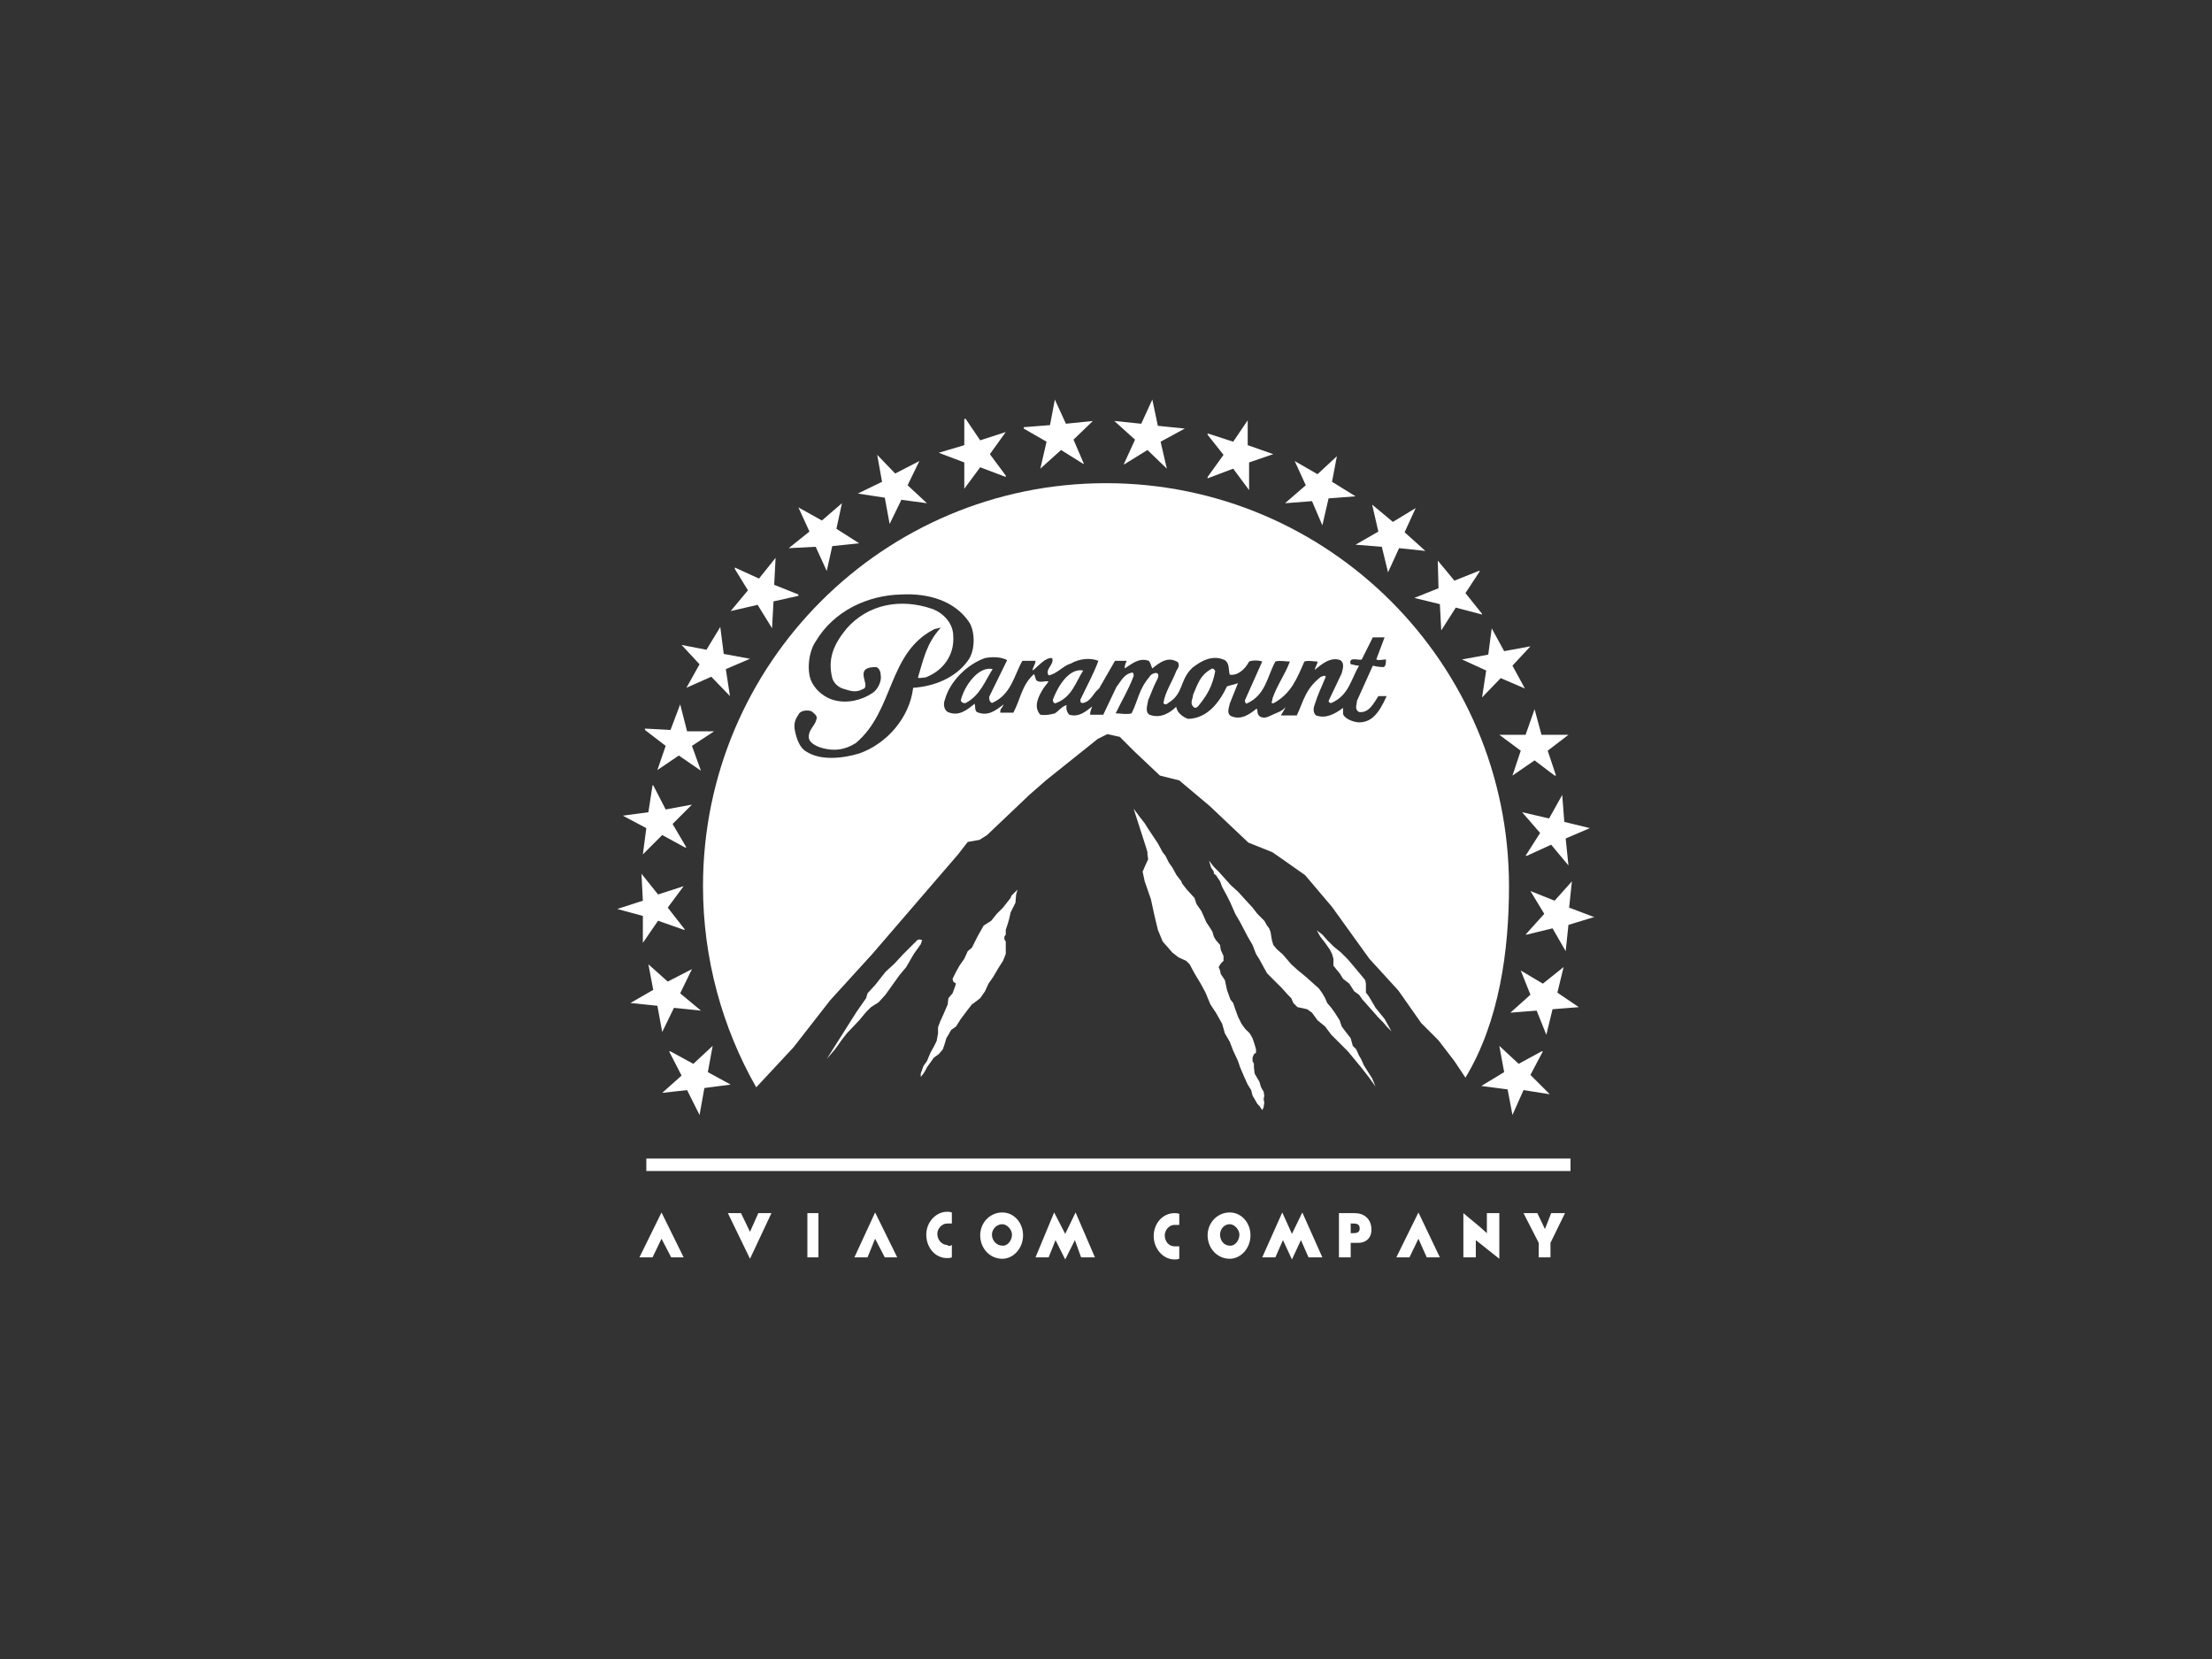 <svg version="1.1" id="Layer_1" xmlns="http://www.w3.org/2000/svg" x="0" y="0" viewBox="0 0 320 240" xml:space="preserve"><rect x="0" y="0" width="320" height="240" fill="#333333" stroke="none"/><style>.st0{fill-rule:evenodd;clip-rule:evenodd;fill:#fff}</style><path class="st0" d="M227.2 169.4v-1.8H93.5v1.8h133.7zm-103.3-23l1.4-2 .2-.7 1.1-1.2 1.5-1.9 1.3-1.2 1.2-1.3.7-.7.7-.7.7-.7.3-.1.4.1-.2.6-1 1.4-1.1 1.9-1 1.2-2 2.8-1 1.1-1.1.7-.7.7-1 1.2-1.8 1.9-.7.9-1 1.4-1.2 1.4 4.3-6.8zm9.3 8.9l.4-1.1.5-.7.5-1.2.5-.9.4-.8.2-1.1v-.9l.3-.8.5-1.1.6-1.4.1-.9.6-.7.3-.8.2-.6-.4-.3-.1-.4.5-1 .5-.9.7-1 .5-1.1.6-.5.8-1.6.9-1.6 1.1-.7.8-1 .9-.9 1.1-1.4.1-.3.9-.9-.2.7-.1 1.2-.7 1.4-.2.9-.2.7-.3.9v.7l-.2.3v.4l.2.3v1.8l-.4 1-.7 1.1-.7 1.2-.7 1-.5 1.1-.7 1-.9.7-.3.2-.7.9-.9 1.2-.7 1.1-.7.5-.4.7-.3.5-.2.7-.3.9-.6.7-.7.5-.5.7-.5.7-.2.4-.3.5-.4.5v-.5zm32.6-32.7l.2.7v.3l.1.7-.5 1.1-.3.7.3 1.4.9 2.6.5 2.3.5 2.1.7 1.7 1.4 1.6.9.7 1.1.5.5.5.7 1.3.9 1.5.7 1.3.7 1.7.8 1.2.9 1.6.4 1.4.7 1.2.5 1.3.7 1.5.3.9.6 1.4.5 1.1.5.8.2.8.3.5.4.7.3.3.4.6.2-.4.1-.7-.1-.5.1-.5-.1-.6-.2-.3-.2-.4-.2-.7-.3-.5-.4-.7-.1-.9v-.5l-.2-.4v-.5l.2-.5.3-.2v-.5l-.2-.7-.3-.9-.4-.7-.7-.7-.5-.7-.5-1-.4-1.1-.3-.9-.4-.5-.5-1.4-.3-1.4-.6-.9-.1-.5-.2-.5.3-.5.4-.4v-.7l-.4-.9-.1-.7-.6-.7-.3-.5-.2-.7-.3-.5-.6-.9-.3-.7-.4-.9-.7-1-.3-.9-1.1-1.2-.7-.9-.1-.3-.7-.9-.6-1.1-.5-.7-.5-1-.4-.5-.7-1.3-.8-1.2-.6-.9-.5-.8-.7-.9-.9-1.2 1.8 5.6zm9.8 2.8l.7.7.9 1 .8.9 1.1 1 1 1.1 1.1 1.2.7.9 1 1 .4.7.3.4.2.5.2 1.2.2.7.5.6.9.8 1.2 1.4 1 .9 1.1.9 1.9 1.7.5.7.4.7.3.7.6.7.5.7.7 1.1.3.9.6.8.7.9.3 1.1.5.5.4.9.3.5.4.9.5.8.7 1.1.5 1.2-1-1.4-1.1-1.4-1.9-2.3-1.4-1.4-1-1-.9-1.2-1.1-.9-.8-1.1-.7-.5-.9-.2-.5-.1-.6-.6-.3-.7-.5-.5-.9-1-.9-.9-.7-.7-.5-.5-.5-.9-.6-1.1-.5-.8-.5-1.3-.7-1.2-1.1-2.1-.7-1.2-.7-1.6-.5-1-.7-1.3-.3-.8-.6-.9-.3-.2v-.3l-.4-.6-.3-1 .7.9zm15.4 10.1l.7.9.7 1 .3.6.2.7v1l.4.5.5.6.5.8.9.7.7 1.1.7.5.5.7 1.6 1.8.7.8.7.7.5.6.7.7-1-1.8-1.3-1.6-.7-1.2-.3-.5-.4-.5v-1.3l-.1-.5-.4-.5-1-1.2-1.1-1.3-1-1-1.1-.9-.9-.9-.7-.8-.8-.6.5.9zm-69.2-62.7l-.8 3.7 3.3 2.1-3.9.4-.8 3.6-1.6-3.5-3.9.2 3-2.4-1.6-3.5 3.4 1.9 2.9-2.5zM171.4 62l-3.5 1.9.9 3.9-2.8-2.7-3.4 2.1v-.1l1.6-3.5-3-2.7 3.9.4 1.6-3.5.8 3.8 3.9.4zm-25.9.5l-2.3 3.2 2.3 3.1v.2l-3.7-1.4-2.3 3.1v-3.8l-3.7-1.4 3.7-1.1v-3.8h.2l2.1 3.1 3.7-1.2zm12.6-1.6l-2.8 2.7 1.5 3.5h-.1l-3.2-2-3 2.7.9-3.9-3.3-1.9v-.2l3.8-.3.7-3.7 1.6 3.5 3.9-.4zM133 66.7l-1.7 3.5 2.8 2.6-3.7-.5-1.7 3.5-.7-3.8-3.9-.6 3.5-1.7-.7-3.9 2.6 2.7 3.5-1.8zm-34.6 35.2l1 3.9h3.9l-3.2 2.1 1.3 3.6-3.2-2.2-3.1 2.1 1.2-3.5-3-2.3v-.2l3.7.2 1.4-3.7zm5.8-11.2l.5 3.9 3.8.7-3.5 1.5.6 3.9-2.7-2.8-3.6 1.6 1.9-3.4-2.6-2.8 3.6.7 2-3.3zm8-10l-.2 3.9 3.5 1.4v.2l-3.6.8-.2 3.7v.2l-2.1-3.4-3.9.9 2.5-3-1.9-3.1v-.2l3.5 1.6 2.4-3zm-17.8 32.9h.1l1.8 3.5 3.8-.7-2.8 2.8 2 3.4h-.2l-3.3-1.8-2.8 2.8.5-3.8-3.4-1.8 3.7-.5.6-3.9zm2.4 38.5h.2l3.3 1.8 2.8-2.6-.7 3.8 3.3 1.8-3.8.5-.7 3.9-1.8-3.6-3.6.4 2.8-2.5-1.8-3.5zm-3-12.6l2.8 2.5 3.5-1.8-1.7 3.5 3 2.5-3.9-.4-1.7 3.5-.7-3.8-3.9-.4 3.3-1.9-.7-3.7zm-1-13.1l2.4 3 3.7-1.2-2.3 3.1 2.5 3.2h-.2l-3.7-1.3-2.2 3.2v-3.9l-3.7-1 3.7-1.2-.2-3.9zm134.1-20.1l-3 2.3 1.2 3.6h-.2L222 110l-3.2 2.2 1.2-3.6-3.1-2.3h3.8l1.3-3.7 1 3.7h3.9zm-6.3-6.7l-3.5-1.5-2.7 2.8.6-3.9-3.5-1.6 3.8-.7.5-3.8 1.8 3.3 3.8-.7-2.6 2.8 1.8 3.3zm-6.2-10.8v.1l-3.8-1-2.1 3.3-.2-3.8-3.7-.9 3.5-1.4-.1-4 2.4 2.9 3.5-1.4h.2l-2.1 3.2 2.4 3zm-8.2-9.1l-3.8-.4-1.6 3.5-.9-3.7-3.8-.3 3.3-1.9-.9-3.9 3 2.5 3.3-2-1.6 3.5 3 2.7zm-10.1-7.9l-3.9.3-.9 3.9-1.5-3.5-3.9.3 3-2.6-1.6-3.5 3.3 1.9 2.8-2.6-.7 3.7 3.4 2.1zm-11.9-6.1l-3.5 1.2v4l-2.3-3.1-3.7 1.4V69l2.3-3.2-2.3-2.9v-.2l3.7 1.2 2.1-3.1v3.6l3.7 1.3zm44.2 80l-3.8.3-.9 3.7-1.4-3.5-3.8.3 2.9-2.6-1.4-3.5 3.2 1.9 3-2.4-.9 3.7 3.1 2.1zm-4.2 12.6l-3.8-.6-1.6 3.6-.7-3.7-3.8-.5 3.3-2-.7-3.8 2.8 2.6 3.3-1.8h.2l-1.8 3.4 2.8 2.8zm6.5-25.6h-.2l-3.6 1.1-.4 3.8-1.9-3.3-3.7.9h-.2l2.7-3-2-3.3 3.5 1.4 2.5-2.8-.4 3.8 3.7 1.4zm-.7-12.9l-3.5 1.5.4 3.9-2.5-3-3.5 1.6h-.2l2.1-3.3-2.6-3 3.9.9 1.9-3.4.3 3.9 3.7.9zm-122.8 55.7l1.3 2.7 1.2-2.7h1.9l-3.1 6.6-3.2-6.6h1.9zm18.3 6.4l1.1-2.7 1.4 2.7h1.8l-3.2-6.5-3 6.5h1.9zm-31.1 0l1.3-2.7 1.4 2.7h1.8l-3.2-6.5-3.2 6.5h1.9zm59.7.3l-1.4-2.8-1 2.5h-1.9l2.7-6.5 1.6 3.1 1.5-3.1 2.8 6.5h-2l-.9-2.5-1.4 2.8zm-35.7-6.7h-1.6v6.4h1.6v-6.4zm26.6-.1c1.7 0 3 1.5 3 3.3 0 1.9-1.4 3.4-3 3.4-1.8 0-3.2-1.5-3.2-3.4 0-1.8 1.4-3.3 3.2-3.3zm1.4 3.2c0-.7-.7-1.5-1.4-1.5-.8 0-1.5.7-1.5 1.5 0 .9.7 1.6 1.5 1.6.7.1 1.4-.7 1.4-1.6zm-8.7 1.5v1.8c-.3.1-.4.1-.7.1-1.7 0-3-1.5-3-3.4 0-1.8 1.4-3.3 3-3.3.3 0 .4 0 .7.1v1.6h-.7c-.7 0-1.4.7-1.4 1.5 0 .9.7 1.6 1.4 1.6.3.2.4.2.7 0zm66.2 1.8l1.3-2.7 1.2 2.7h1.9l-3.1-6.5-3.2 6.5h1.9zm-15.7-2.5l1.1 2.5h2l-2.9-6.5-1.5 3.1-1.4-3.1-2.9 6.5h1.9l1.1-2.5 1.3 2.8 1.3-2.8zm-10.3-4c1.7 0 3 1.5 3 3.3 0 1.9-1.4 3.4-3 3.4-1.8 0-3.2-1.5-3.2-3.4 0-1.8 1.4-3.3 3.2-3.3zm1.4 3.2c0-.7-.7-1.5-1.4-1.5-.8 0-1.4.7-1.4 1.5 0 .9.6 1.6 1.4 1.6.7.1 1.4-.7 1.4-1.6zm-9.4 1.7c-.8 0-1.4-.7-1.4-1.6 0-.7.6-1.5 1.4-1.5h.7v-1.6c-.3-.1-.4-.1-.7-.1-1.7 0-3 1.5-3 3.3 0 1.9 1.4 3.4 3 3.4.3 0 .4 0 .7-.1v-1.8h-.7zm23.8-4.8v6.4h1.7v-2.1h1.1c1.1 0 1.9-.7 1.9-1.9 0-1.6-1.1-2.4-2.4-2.4h-2.3zm1.7 3V177h.3c.4 0 1 0 1 .7 0 .6-.4.7-1 .7h-.3v.1zm28.1-.7l.9-2.3h2l-2.1 4.3v2.1h-1.7v-2.1l-2.2-4.3h2l1.1 2.3zm-9.4-.3l1 .9v-2.9h1.8v6.6l-3.4-2.7v2.5h-1.8v-6.4l2.4 2zM152.4 101c-.2.3 0 .9.4.7 2.3-.9 2.8-3 3.9-4.7-2-.4-3.6 2.2-4.3 4zm-13.4.3c0 .2.3.5.7.4 2.1-1.1 2.8-3.2 3.9-4.9-2-.5-4.1 2.4-4.6 4.5zm36.2-4.5c-1.6.9-1.9 2.1-2.6 3.7 0 .5-.5 1.2 0 1.7.2.3.5.2.7 0 1.4-1.7 2.1-3 2.5-5.1-.1-.3-.4-.5-.6-.3z"/><path class="st0" d="M160 69.9c-32.2 0-58.3 26.1-58.3 58.3 0 10.5 2.8 20.5 7.7 29.1l5.4-5.8 5.3-6.8 6.1-6.7 12.4-14.4 1.4-1.8 1.7-.3 1.1-.7 6.1-5.8 2.4-2.1 7.5-6 1.4-.7 1.8.4 2.1 2.1 3.7 3.5 2.8.7 4.4 3.7 5.6 5.3 3.5 1.4 4.7 3.3 3.9 4.6 5.4 7.5 4.2 4.6 3.3 4.7 2.5 2.5 2.3 3 1.6 2.4c4.9-8.1 6.3-18.4 6.3-27.7 0-32.2-26.1-58.3-58.3-58.3zM124.3 109c-2.3.7-5.6 1.1-7.7-.3-.9-.5-1.4-1.9-1.6-3-.2-.9 0-1.6.5-2.3.3-.7 1.4-.7 1.9-.5.5.4.9.7.7 1.2-.2.9-1.1 1.4-1.1 2.5 0 .9 1.2 1.4 1.9 1.6 1.8.5 3.3.3 4.9-.7 5.6-4.7 4.6-13.1 11.4-16.5l.9-.2c-2.1 2.3-2.5 4.6-3.3 7.2 0 .2.7 0 1.1 0 2.6-1 4.2-3.3 4-6 0-1.8-1.4-3.3-3-3.9-4.6-1.6-9.3-.7-12.4 2.8-1.9 2.3-2.8 4.4-2.1 7.2.2.7.9 1.4 1.8 1.6.9.3 1.7.5 2.6 0 1.4-.4-1.6-3.2 1.9-3.2.3 0 .7.5.7 1.1.2.9-.4 2.1-1.1 2.6-1.6 1.1-3.7 1.6-5.6 1.1-1.2-.3-2.5-1.2-3.2-2.5-.9-1.6-.5-4.6.5-6 2.6-4.4 7.5-6.7 12.4-6.8 3.9-.2 7.7.9 9.8 4 .9 1.4.9 4.2-.2 5.6-1.8 2.5-4.9 3.7-7.9 3.9-.5 4.3-3.8 8.1-7.8 9.5zm72.3-4.5c-.7 0-2.1-.5-2.3-1.2v-.9c-1.2.9-2.5 1.6-3.9 1.1-.5-.4-.4-1.1-.2-1.6.5-1.6.9-2.3 1.6-4-.2-.3-.5 0-.7 0-2.3 1.8-2.5 3.5-3.5 5.6h-2.3l.7-1.2c-.7.7-1.1.7-1.9 1.1-.5.2-1.2.7-1.9.2-.4-.4-.2-.7-.4-1.1-1.1.9-2.3 1.7-3.7 1.1-.7-.4-.3-1.2-.2-1.8l1.2-3c-.3.2-1.1.3-1.6.5-1.1 2.3-2.8 4.6-5.6 4.7-.7-.2-1.6-.9-1.7-1.6-.2-.2.2-.2 0-.2-.9.9-2.3 1.8-3.9 1.2-.7-.4-.3-1.4-.2-2.1.7-1.6.5-1.4 1.4-3.2.4-1.2-1-.7-1.2-.2-1.6 1.9-1.6 3.3-2.6 5.3-.7.2-1.6 0-2.3 0 .9-1.9 1.8-3.3 2.6-5.4 0-.2 0-.5-.2-.5-1.2.2-1.6 1.2-2.3 2.1l-1.9 4h-1.9c0-.5.2-.9.3-1.2-.9.7-1.9 1.6-3.3 1.2-.4-.4-.5-.9-.4-1.4-.7.2-1.2.9-1.7 1.2-.7.2-1.4.3-2.1.2-1.1-1.2-.2-2.8.5-3.9l.7-.9c-.5-.2-1.2.3-1.8-.2l-.3-.9c-1.8 1.6-1.9 3.5-3 5.6h-1.9c0-.7.2-.5.5-1.2-1.2.9-2.3 1.8-3.9 1.1-.3-.3-.2-.9-.3-1.2-1.1.9-2.3 1.9-3.9 1.2-.5-.3-.7-1.1-.4-1.8.7-2.6 3.2-5.1 5.8-6 1-.2 2.3-.2 3.2.3l-2.6 5.3c0 .3 0 .7.4.9 2.8-1.2 3.2-4 4.4-6.1h1.9c0 .5-.5 1.1-.4 1.4.9-.7 1.8-1.9 2.8-1.8.4.9-1.1 1.6-.5 2.5 1.2-.2 2.1-1.4 3.2-1.7 1.2-.7 2.8-.9 4-.4-.7 1.9-1.7 3.7-2.6 5.6 0 .4 0 .5.4.5 1.2-.3 1.4-1.4 2.3-2.1l2.3-4h1.7c-.2.4-.3.7-.3 1.1 1.1-.7 2.1-1.6 3.5-1.1.3.4.3.7.5 1.1 1.1-.9 2.3-1.8 3.7-.9.3.5 0 .9-.2 1.2-.7 1.8-1.6 3-1.9 4.7.2.3.5.2.7 0 2.3-1.4 1.6-3.3 3.5-5.1 1.4-1.1 3-1.9 4.7-1.1.7.5.5 1.4.7 2.1 1.2.2 2.3-.9 2.8-1.9.5-.2 1.4-.2 1.9 0l-2.5 5.6c0 .2 0 .3.2.5 2.8-1.2 3-3.9 4.2-6.1.7-.2 1.4 0 2.1 0-.7 1.9-1.8 3.3-2.5 5.3 0 .4-.4.9.2.7 2.5-1.4 3.3-3.5 4.4-6 .7-.2 1.2 0 1.9 0 0 .4-.4.9-.4 1.2 1.1-.9 2.3-1.9 3.7-1.4.7.5.3 1.4.2 1.9l-1.9 4c0 .2.2.3.4.3 2.5-1.1 2.8-3.3 4-5.4-.5 0-.9-.2-1.2-.2-.4-1.2 1.2-.5 1.6-.7l1.6-3.2h1.7l-1.2 3.2c.4.2.9 0 1.4 0 0 .4 0 .9-.3 1.1h.2-.2c-.3 0-.8 0-1.6-.2l-2.3 5.1c0 .5-.4 1.2.3 1.6 1.4.2 2.1-1.2 2.8-2.3h1.2c-1.2 2.7-2.3 3.8-4 3.8z"/></svg>